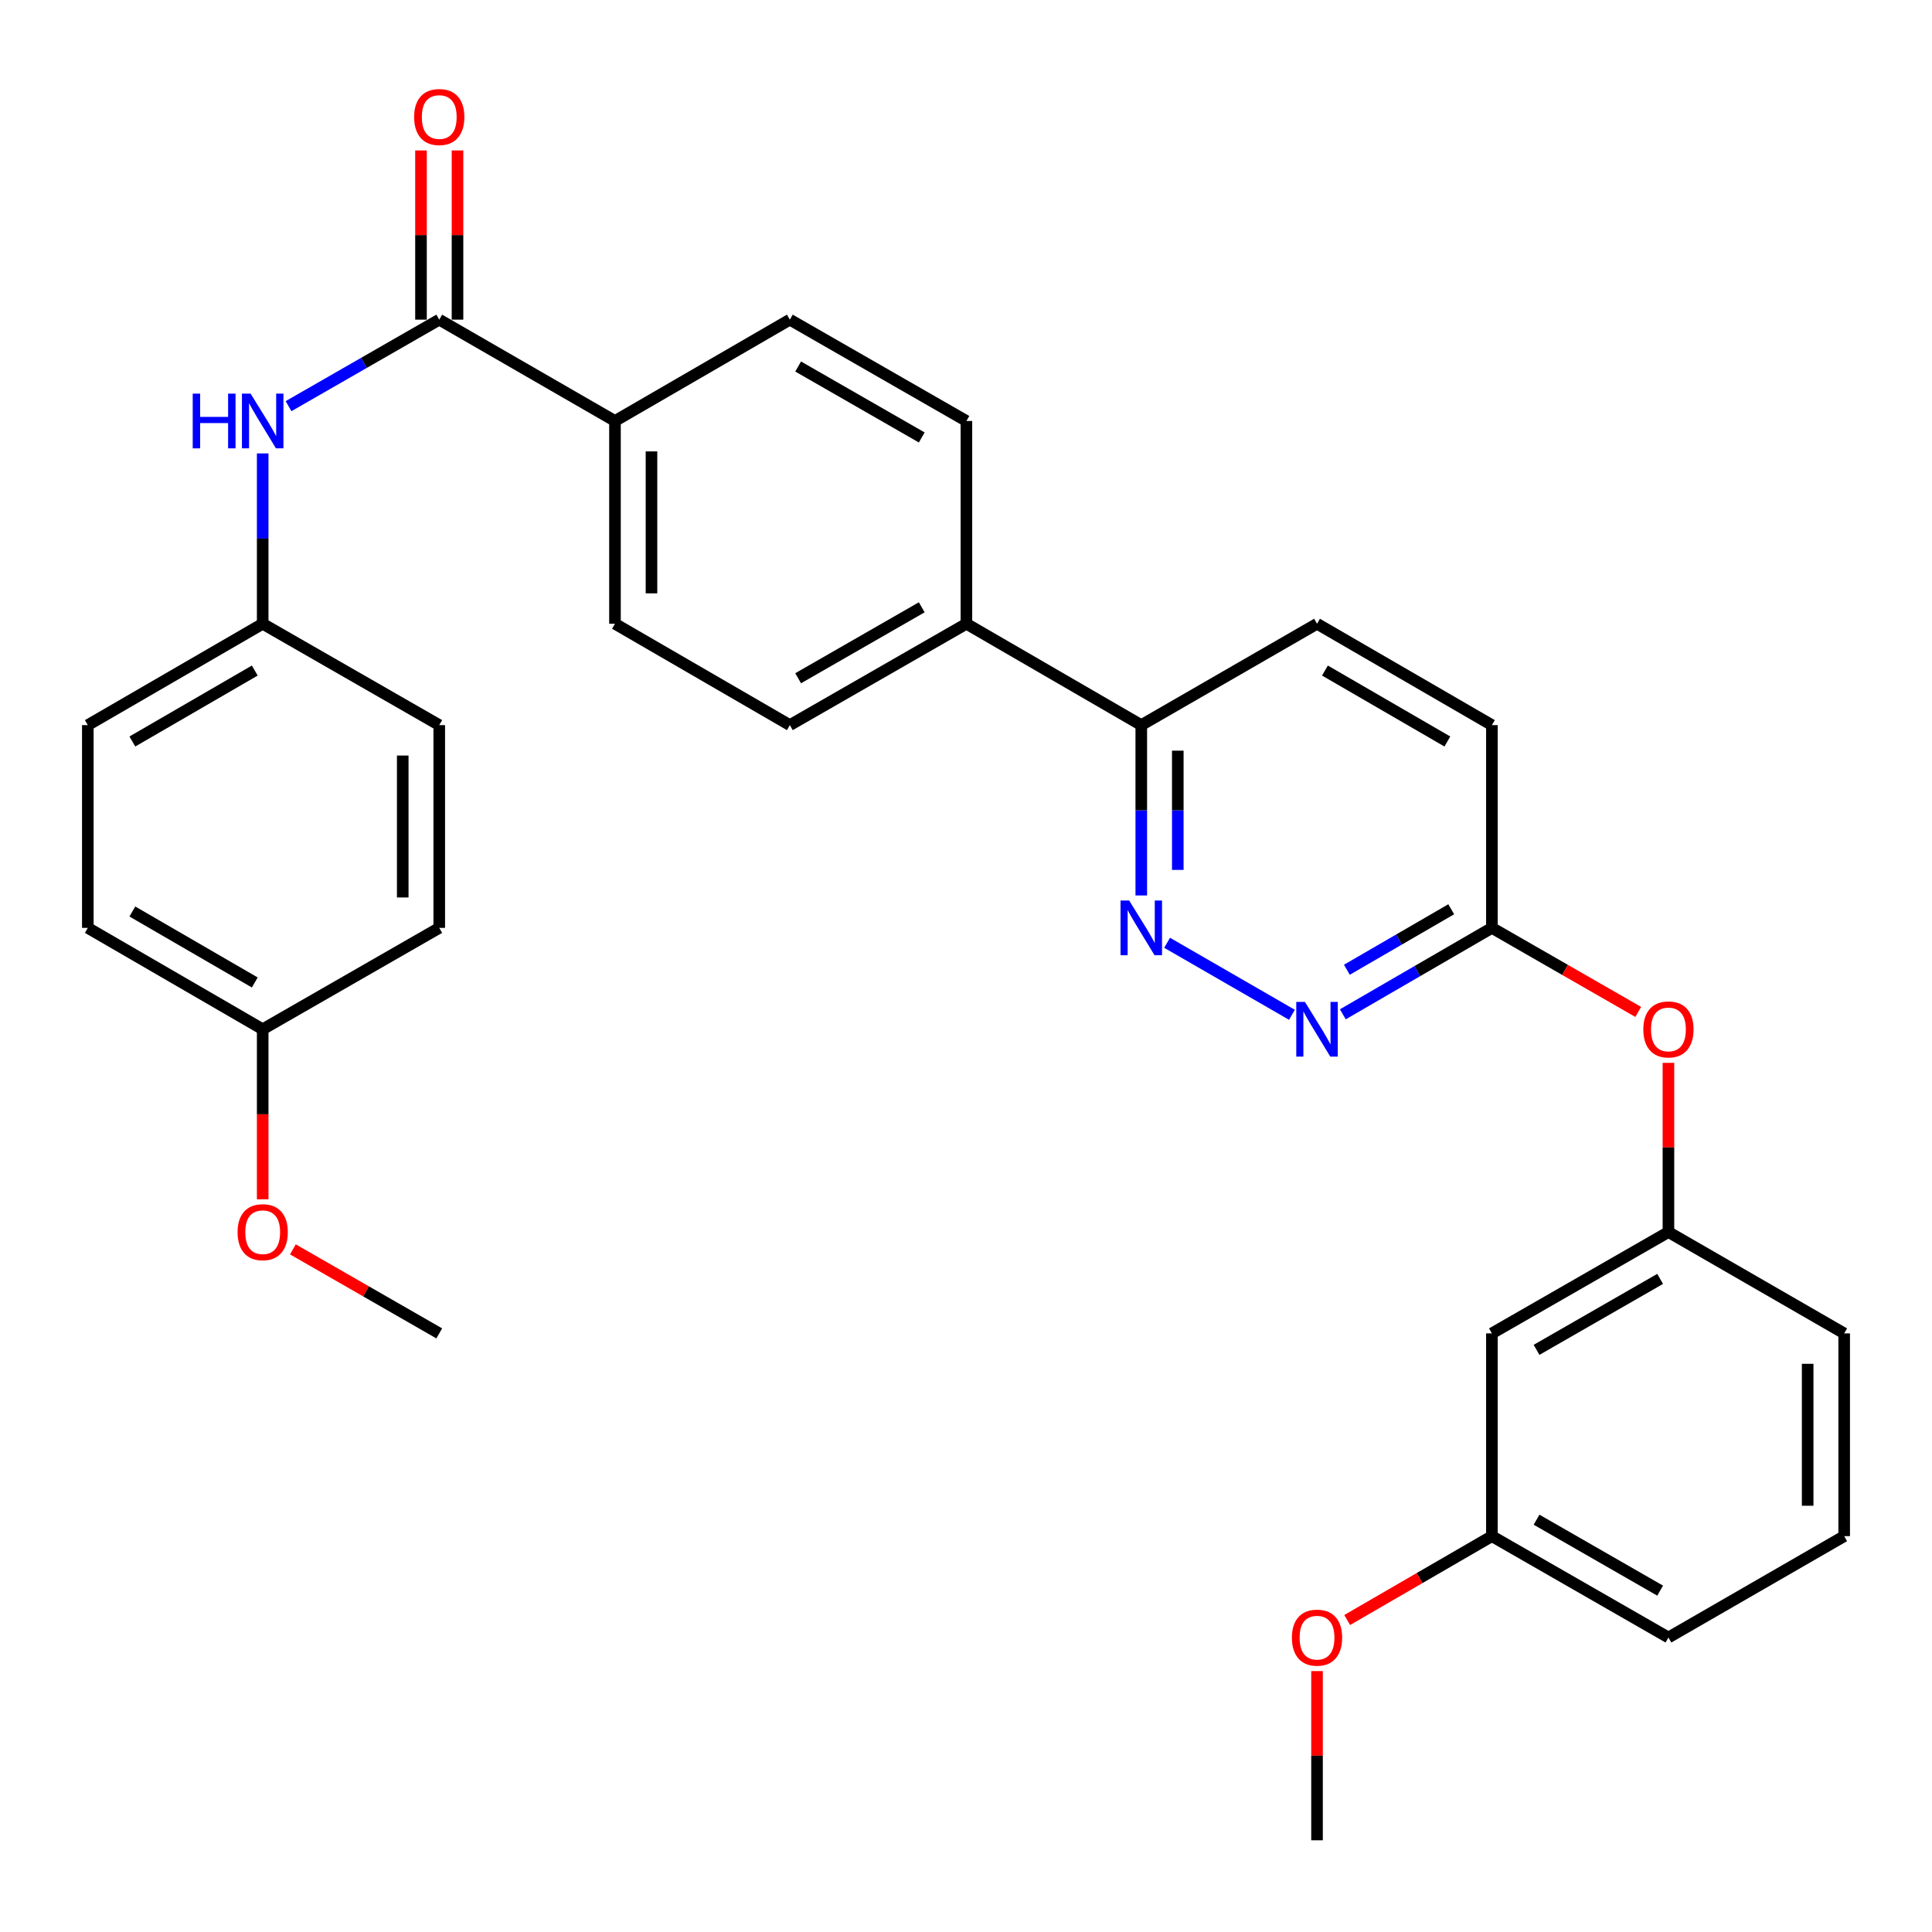 <?xml version='1.0' encoding='iso-8859-1'?>
<svg version='1.1' baseProfile='full'
              xmlns='http://www.w3.org/2000/svg'
                      xmlns:rdkit='http://www.rdkit.org/xml'
                      xmlns:xlink='http://www.w3.org/1999/xlink'
                  xml:space='preserve'
width='1000px' height='1000px' viewBox='0 0 1000 1000'>
<!-- END OF HEADER -->
<rect style='opacity:1.0;fill:#FFFFFF;stroke:none' width='1000' height='1000' x='0' y='0'> </rect>
<path class='bond-2' d='M 227.355,165.45 L 188.349,187.839' style='fill:none;fill-rule:evenodd;stroke:#000000;stroke-width:6px;stroke-linecap:butt;stroke-linejoin:miter;stroke-opacity:1' />
<path class='bond-2' d='M 188.349,187.839 L 149.343,210.228' style='fill:none;fill-rule:evenodd;stroke:#0000FF;stroke-width:6px;stroke-linecap:butt;stroke-linejoin:miter;stroke-opacity:1' />
<path class='bond-5' d='M 227.355,165.45 L 318.31,217.905' style='fill:none;fill-rule:evenodd;stroke:#000000;stroke-width:6px;stroke-linecap:butt;stroke-linejoin:miter;stroke-opacity:1' />
<path class='bond-7' d='M 236.804,165.45 L 236.804,121.662' style='fill:none;fill-rule:evenodd;stroke:#000000;stroke-width:6px;stroke-linecap:butt;stroke-linejoin:miter;stroke-opacity:1' />
<path class='bond-7' d='M 236.804,121.662 L 236.804,77.873' style='fill:none;fill-rule:evenodd;stroke:#FF0000;stroke-width:6px;stroke-linecap:butt;stroke-linejoin:miter;stroke-opacity:1' />
<path class='bond-7' d='M 217.905,165.45 L 217.905,121.662' style='fill:none;fill-rule:evenodd;stroke:#000000;stroke-width:6px;stroke-linecap:butt;stroke-linejoin:miter;stroke-opacity:1' />
<path class='bond-7' d='M 217.905,121.662 L 217.905,77.873' style='fill:none;fill-rule:evenodd;stroke:#FF0000;stroke-width:6px;stroke-linecap:butt;stroke-linejoin:miter;stroke-opacity:1' />
<path class='bond-0' d='M 590.724,463.488 L 590.724,419.404' style='fill:none;fill-rule:evenodd;stroke:#0000FF;stroke-width:6px;stroke-linecap:butt;stroke-linejoin:miter;stroke-opacity:1' />
<path class='bond-0' d='M 590.724,419.404 L 590.724,375.321' style='fill:none;fill-rule:evenodd;stroke:#000000;stroke-width:6px;stroke-linecap:butt;stroke-linejoin:miter;stroke-opacity:1' />
<path class='bond-0' d='M 609.623,450.263 L 609.623,419.404' style='fill:none;fill-rule:evenodd;stroke:#0000FF;stroke-width:6px;stroke-linecap:butt;stroke-linejoin:miter;stroke-opacity:1' />
<path class='bond-0' d='M 609.623,419.404 L 609.623,388.546' style='fill:none;fill-rule:evenodd;stroke:#000000;stroke-width:6px;stroke-linecap:butt;stroke-linejoin:miter;stroke-opacity:1' />
<path class='bond-1' d='M 604.09,487.981 L 668.71,525.259' style='fill:none;fill-rule:evenodd;stroke:#0000FF;stroke-width:6px;stroke-linecap:butt;stroke-linejoin:miter;stroke-opacity:1' />
<path class='bond-33' d='M 695.046,525.004 L 733.625,502.638' style='fill:none;fill-rule:evenodd;stroke:#0000FF;stroke-width:6px;stroke-linecap:butt;stroke-linejoin:miter;stroke-opacity:1' />
<path class='bond-33' d='M 733.625,502.638 L 772.204,480.271' style='fill:none;fill-rule:evenodd;stroke:#000000;stroke-width:6px;stroke-linecap:butt;stroke-linejoin:miter;stroke-opacity:1' />
<path class='bond-33' d='M 697.141,501.944 L 724.146,486.288' style='fill:none;fill-rule:evenodd;stroke:#0000FF;stroke-width:6px;stroke-linecap:butt;stroke-linejoin:miter;stroke-opacity:1' />
<path class='bond-33' d='M 724.146,486.288 L 751.152,470.631' style='fill:none;fill-rule:evenodd;stroke:#000000;stroke-width:6px;stroke-linecap:butt;stroke-linejoin:miter;stroke-opacity:1' />
<path class='bond-16' d='M 135.969,234.689 L 135.969,278.772' style='fill:none;fill-rule:evenodd;stroke:#0000FF;stroke-width:6px;stroke-linecap:butt;stroke-linejoin:miter;stroke-opacity:1' />
<path class='bond-16' d='M 135.969,278.772 L 135.969,322.856' style='fill:none;fill-rule:evenodd;stroke:#000000;stroke-width:6px;stroke-linecap:butt;stroke-linejoin:miter;stroke-opacity:1' />
<path class='bond-3' d='M 590.724,375.321 L 500.21,322.856' style='fill:none;fill-rule:evenodd;stroke:#000000;stroke-width:6px;stroke-linecap:butt;stroke-linejoin:miter;stroke-opacity:1' />
<path class='bond-15' d='M 590.724,375.321 L 681.69,322.856' style='fill:none;fill-rule:evenodd;stroke:#000000;stroke-width:6px;stroke-linecap:butt;stroke-linejoin:miter;stroke-opacity:1' />
<path class='bond-4' d='M 772.204,480.271 L 772.204,375.321' style='fill:none;fill-rule:evenodd;stroke:#000000;stroke-width:6px;stroke-linecap:butt;stroke-linejoin:miter;stroke-opacity:1' />
<path class='bond-8' d='M 772.204,480.271 L 810.075,502.02' style='fill:none;fill-rule:evenodd;stroke:#000000;stroke-width:6px;stroke-linecap:butt;stroke-linejoin:miter;stroke-opacity:1' />
<path class='bond-8' d='M 810.075,502.02 L 847.945,523.768' style='fill:none;fill-rule:evenodd;stroke:#FF0000;stroke-width:6px;stroke-linecap:butt;stroke-linejoin:miter;stroke-opacity:1' />
<path class='bond-11' d='M 318.31,217.905 L 318.31,322.856' style='fill:none;fill-rule:evenodd;stroke:#000000;stroke-width:6px;stroke-linecap:butt;stroke-linejoin:miter;stroke-opacity:1' />
<path class='bond-11' d='M 337.209,233.647 L 337.209,307.113' style='fill:none;fill-rule:evenodd;stroke:#000000;stroke-width:6px;stroke-linecap:butt;stroke-linejoin:miter;stroke-opacity:1' />
<path class='bond-12' d='M 318.31,217.905 L 408.824,165.45' style='fill:none;fill-rule:evenodd;stroke:#000000;stroke-width:6px;stroke-linecap:butt;stroke-linejoin:miter;stroke-opacity:1' />
<path class='bond-6' d='M 500.21,322.856 L 500.21,217.905' style='fill:none;fill-rule:evenodd;stroke:#000000;stroke-width:6px;stroke-linecap:butt;stroke-linejoin:miter;stroke-opacity:1' />
<path class='bond-31' d='M 500.21,322.856 L 408.824,375.321' style='fill:none;fill-rule:evenodd;stroke:#000000;stroke-width:6px;stroke-linecap:butt;stroke-linejoin:miter;stroke-opacity:1' />
<path class='bond-31' d='M 477.093,314.336 L 413.123,351.061' style='fill:none;fill-rule:evenodd;stroke:#000000;stroke-width:6px;stroke-linecap:butt;stroke-linejoin:miter;stroke-opacity:1' />
<path class='bond-10' d='M 863.58,550.131 L 863.58,593.914' style='fill:none;fill-rule:evenodd;stroke:#FF0000;stroke-width:6px;stroke-linecap:butt;stroke-linejoin:miter;stroke-opacity:1' />
<path class='bond-10' d='M 863.58,593.914 L 863.58,637.698' style='fill:none;fill-rule:evenodd;stroke:#000000;stroke-width:6px;stroke-linecap:butt;stroke-linejoin:miter;stroke-opacity:1' />
<path class='bond-9' d='M 772.204,690.163 L 863.58,637.698' style='fill:none;fill-rule:evenodd;stroke:#000000;stroke-width:6px;stroke-linecap:butt;stroke-linejoin:miter;stroke-opacity:1' />
<path class='bond-9' d='M 795.321,698.682 L 859.284,661.957' style='fill:none;fill-rule:evenodd;stroke:#000000;stroke-width:6px;stroke-linecap:butt;stroke-linejoin:miter;stroke-opacity:1' />
<path class='bond-18' d='M 772.204,690.163 L 772.204,795.113' style='fill:none;fill-rule:evenodd;stroke:#000000;stroke-width:6px;stroke-linecap:butt;stroke-linejoin:miter;stroke-opacity:1' />
<path class='bond-27' d='M 863.58,637.698 L 954.545,690.163' style='fill:none;fill-rule:evenodd;stroke:#000000;stroke-width:6px;stroke-linecap:butt;stroke-linejoin:miter;stroke-opacity:1' />
<path class='bond-13' d='M 318.31,322.856 L 408.824,375.321' style='fill:none;fill-rule:evenodd;stroke:#000000;stroke-width:6px;stroke-linecap:butt;stroke-linejoin:miter;stroke-opacity:1' />
<path class='bond-14' d='M 408.824,165.45 L 500.21,217.905' style='fill:none;fill-rule:evenodd;stroke:#000000;stroke-width:6px;stroke-linecap:butt;stroke-linejoin:miter;stroke-opacity:1' />
<path class='bond-14' d='M 413.124,189.709 L 477.094,226.427' style='fill:none;fill-rule:evenodd;stroke:#000000;stroke-width:6px;stroke-linecap:butt;stroke-linejoin:miter;stroke-opacity:1' />
<path class='bond-17' d='M 681.69,322.856 L 772.204,375.321' style='fill:none;fill-rule:evenodd;stroke:#000000;stroke-width:6px;stroke-linecap:butt;stroke-linejoin:miter;stroke-opacity:1' />
<path class='bond-17' d='M 685.79,347.076 L 749.15,383.801' style='fill:none;fill-rule:evenodd;stroke:#000000;stroke-width:6px;stroke-linecap:butt;stroke-linejoin:miter;stroke-opacity:1' />
<path class='bond-20' d='M 135.969,322.856 L 227.355,375.321' style='fill:none;fill-rule:evenodd;stroke:#000000;stroke-width:6px;stroke-linecap:butt;stroke-linejoin:miter;stroke-opacity:1' />
<path class='bond-21' d='M 135.969,322.856 L 45.455,375.321' style='fill:none;fill-rule:evenodd;stroke:#000000;stroke-width:6px;stroke-linecap:butt;stroke-linejoin:miter;stroke-opacity:1' />
<path class='bond-21' d='M 131.869,347.076 L 68.509,383.801' style='fill:none;fill-rule:evenodd;stroke:#000000;stroke-width:6px;stroke-linecap:butt;stroke-linejoin:miter;stroke-opacity:1' />
<path class='bond-24' d='M 772.204,795.113 L 734.755,816.816' style='fill:none;fill-rule:evenodd;stroke:#000000;stroke-width:6px;stroke-linecap:butt;stroke-linejoin:miter;stroke-opacity:1' />
<path class='bond-24' d='M 734.755,816.816 L 697.305,838.518' style='fill:none;fill-rule:evenodd;stroke:#FF0000;stroke-width:6px;stroke-linecap:butt;stroke-linejoin:miter;stroke-opacity:1' />
<path class='bond-34' d='M 772.204,795.113 L 863.58,847.568' style='fill:none;fill-rule:evenodd;stroke:#000000;stroke-width:6px;stroke-linecap:butt;stroke-linejoin:miter;stroke-opacity:1' />
<path class='bond-34' d='M 795.32,786.591 L 859.282,823.31' style='fill:none;fill-rule:evenodd;stroke:#000000;stroke-width:6px;stroke-linecap:butt;stroke-linejoin:miter;stroke-opacity:1' />
<path class='bond-19' d='M 135.969,532.747 L 45.455,480.271' style='fill:none;fill-rule:evenodd;stroke:#000000;stroke-width:6px;stroke-linecap:butt;stroke-linejoin:miter;stroke-opacity:1' />
<path class='bond-19' d='M 131.87,508.526 L 68.51,471.793' style='fill:none;fill-rule:evenodd;stroke:#000000;stroke-width:6px;stroke-linecap:butt;stroke-linejoin:miter;stroke-opacity:1' />
<path class='bond-25' d='M 135.969,532.747 L 135.969,576.75' style='fill:none;fill-rule:evenodd;stroke:#000000;stroke-width:6px;stroke-linecap:butt;stroke-linejoin:miter;stroke-opacity:1' />
<path class='bond-25' d='M 135.969,576.75 L 135.969,620.754' style='fill:none;fill-rule:evenodd;stroke:#FF0000;stroke-width:6px;stroke-linecap:butt;stroke-linejoin:miter;stroke-opacity:1' />
<path class='bond-32' d='M 135.969,532.747 L 227.355,480.271' style='fill:none;fill-rule:evenodd;stroke:#000000;stroke-width:6px;stroke-linecap:butt;stroke-linejoin:miter;stroke-opacity:1' />
<path class='bond-22' d='M 227.355,375.321 L 227.355,480.271' style='fill:none;fill-rule:evenodd;stroke:#000000;stroke-width:6px;stroke-linecap:butt;stroke-linejoin:miter;stroke-opacity:1' />
<path class='bond-22' d='M 208.456,391.063 L 208.456,464.529' style='fill:none;fill-rule:evenodd;stroke:#000000;stroke-width:6px;stroke-linecap:butt;stroke-linejoin:miter;stroke-opacity:1' />
<path class='bond-23' d='M 45.455,375.321 L 45.455,480.271' style='fill:none;fill-rule:evenodd;stroke:#000000;stroke-width:6px;stroke-linecap:butt;stroke-linejoin:miter;stroke-opacity:1' />
<path class='bond-29' d='M 681.69,864.952 L 681.69,908.74' style='fill:none;fill-rule:evenodd;stroke:#FF0000;stroke-width:6px;stroke-linecap:butt;stroke-linejoin:miter;stroke-opacity:1' />
<path class='bond-29' d='M 681.69,908.74 L 681.69,952.529' style='fill:none;fill-rule:evenodd;stroke:#000000;stroke-width:6px;stroke-linecap:butt;stroke-linejoin:miter;stroke-opacity:1' />
<path class='bond-30' d='M 151.603,646.673 L 189.479,668.418' style='fill:none;fill-rule:evenodd;stroke:#FF0000;stroke-width:6px;stroke-linecap:butt;stroke-linejoin:miter;stroke-opacity:1' />
<path class='bond-30' d='M 189.479,668.418 L 227.355,690.163' style='fill:none;fill-rule:evenodd;stroke:#000000;stroke-width:6px;stroke-linecap:butt;stroke-linejoin:miter;stroke-opacity:1' />
<path class='bond-26' d='M 954.545,795.113 L 954.545,690.163' style='fill:none;fill-rule:evenodd;stroke:#000000;stroke-width:6px;stroke-linecap:butt;stroke-linejoin:miter;stroke-opacity:1' />
<path class='bond-26' d='M 935.647,779.371 L 935.647,705.905' style='fill:none;fill-rule:evenodd;stroke:#000000;stroke-width:6px;stroke-linecap:butt;stroke-linejoin:miter;stroke-opacity:1' />
<path class='bond-28' d='M 954.545,795.113 L 863.58,847.568' style='fill:none;fill-rule:evenodd;stroke:#000000;stroke-width:6px;stroke-linecap:butt;stroke-linejoin:miter;stroke-opacity:1' />
<path  class='atom-1' d='M 584.464 466.111
L 593.744 481.111
Q 594.664 482.591, 596.144 485.271
Q 597.624 487.951, 597.704 488.111
L 597.704 466.111
L 601.464 466.111
L 601.464 494.431
L 597.584 494.431
L 587.624 478.031
Q 586.464 476.111, 585.224 473.911
Q 584.024 471.711, 583.664 471.031
L 583.664 494.431
L 579.984 494.431
L 579.984 466.111
L 584.464 466.111
' fill='#0000FF'/>
<path  class='atom-2' d='M 675.43 518.587
L 684.71 533.587
Q 685.63 535.067, 687.11 537.747
Q 688.59 540.427, 688.67 540.587
L 688.67 518.587
L 692.43 518.587
L 692.43 546.907
L 688.55 546.907
L 678.59 530.507
Q 677.43 528.587, 676.19 526.387
Q 674.99 524.187, 674.63 523.507
L 674.63 546.907
L 670.95 546.907
L 670.95 518.587
L 675.43 518.587
' fill='#0000FF'/>
<path  class='atom-3' d='M 99.749 203.745
L 103.589 203.745
L 103.589 215.785
L 118.069 215.785
L 118.069 203.745
L 121.909 203.745
L 121.909 232.065
L 118.069 232.065
L 118.069 218.985
L 103.589 218.985
L 103.589 232.065
L 99.749 232.065
L 99.749 203.745
' fill='#0000FF'/>
<path  class='atom-3' d='M 129.709 203.745
L 138.989 218.745
Q 139.909 220.225, 141.389 222.905
Q 142.869 225.585, 142.949 225.745
L 142.949 203.745
L 146.709 203.745
L 146.709 232.065
L 142.829 232.065
L 132.869 215.665
Q 131.709 213.745, 130.469 211.545
Q 129.269 209.345, 128.909 208.665
L 128.909 232.065
L 125.229 232.065
L 125.229 203.745
L 129.709 203.745
' fill='#0000FF'/>
<path  class='atom-8' d='M 214.355 60.569
Q 214.355 53.769, 217.715 49.969
Q 221.075 46.169, 227.355 46.169
Q 233.635 46.169, 236.995 49.969
Q 240.355 53.769, 240.355 60.569
Q 240.355 67.449, 236.955 71.369
Q 233.555 75.249, 227.355 75.249
Q 221.115 75.249, 217.715 71.369
Q 214.355 67.489, 214.355 60.569
M 227.355 72.049
Q 231.675 72.049, 233.995 69.169
Q 236.355 66.249, 236.355 60.569
Q 236.355 55.009, 233.995 52.209
Q 231.675 49.369, 227.355 49.369
Q 223.035 49.369, 220.675 52.169
Q 218.355 54.969, 218.355 60.569
Q 218.355 66.289, 220.675 69.169
Q 223.035 72.049, 227.355 72.049
' fill='#FF0000'/>
<path  class='atom-9' d='M 850.58 532.827
Q 850.58 526.027, 853.94 522.227
Q 857.3 518.427, 863.58 518.427
Q 869.86 518.427, 873.22 522.227
Q 876.58 526.027, 876.58 532.827
Q 876.58 539.707, 873.18 543.627
Q 869.78 547.507, 863.58 547.507
Q 857.34 547.507, 853.94 543.627
Q 850.58 539.747, 850.58 532.827
M 863.58 544.307
Q 867.9 544.307, 870.22 541.427
Q 872.58 538.507, 872.58 532.827
Q 872.58 527.267, 870.22 524.467
Q 867.9 521.627, 863.58 521.627
Q 859.26 521.627, 856.9 524.427
Q 854.58 527.227, 854.58 532.827
Q 854.58 538.547, 856.9 541.427
Q 859.26 544.307, 863.58 544.307
' fill='#FF0000'/>
<path  class='atom-25' d='M 668.69 847.648
Q 668.69 840.848, 672.05 837.048
Q 675.41 833.248, 681.69 833.248
Q 687.97 833.248, 691.33 837.048
Q 694.69 840.848, 694.69 847.648
Q 694.69 854.528, 691.29 858.448
Q 687.89 862.328, 681.69 862.328
Q 675.45 862.328, 672.05 858.448
Q 668.69 854.568, 668.69 847.648
M 681.69 859.128
Q 686.01 859.128, 688.33 856.248
Q 690.69 853.328, 690.69 847.648
Q 690.69 842.088, 688.33 839.288
Q 686.01 836.448, 681.69 836.448
Q 677.37 836.448, 675.01 839.248
Q 672.69 842.048, 672.69 847.648
Q 672.69 853.368, 675.01 856.248
Q 677.37 859.128, 681.69 859.128
' fill='#FF0000'/>
<path  class='atom-26' d='M 122.969 637.778
Q 122.969 630.978, 126.329 627.178
Q 129.689 623.378, 135.969 623.378
Q 142.249 623.378, 145.609 627.178
Q 148.969 630.978, 148.969 637.778
Q 148.969 644.658, 145.569 648.578
Q 142.169 652.458, 135.969 652.458
Q 129.729 652.458, 126.329 648.578
Q 122.969 644.698, 122.969 637.778
M 135.969 649.258
Q 140.289 649.258, 142.609 646.378
Q 144.969 643.458, 144.969 637.778
Q 144.969 632.218, 142.609 629.418
Q 140.289 626.578, 135.969 626.578
Q 131.649 626.578, 129.289 629.378
Q 126.969 632.178, 126.969 637.778
Q 126.969 643.498, 129.289 646.378
Q 131.649 649.258, 135.969 649.258
' fill='#FF0000'/>
</svg>
